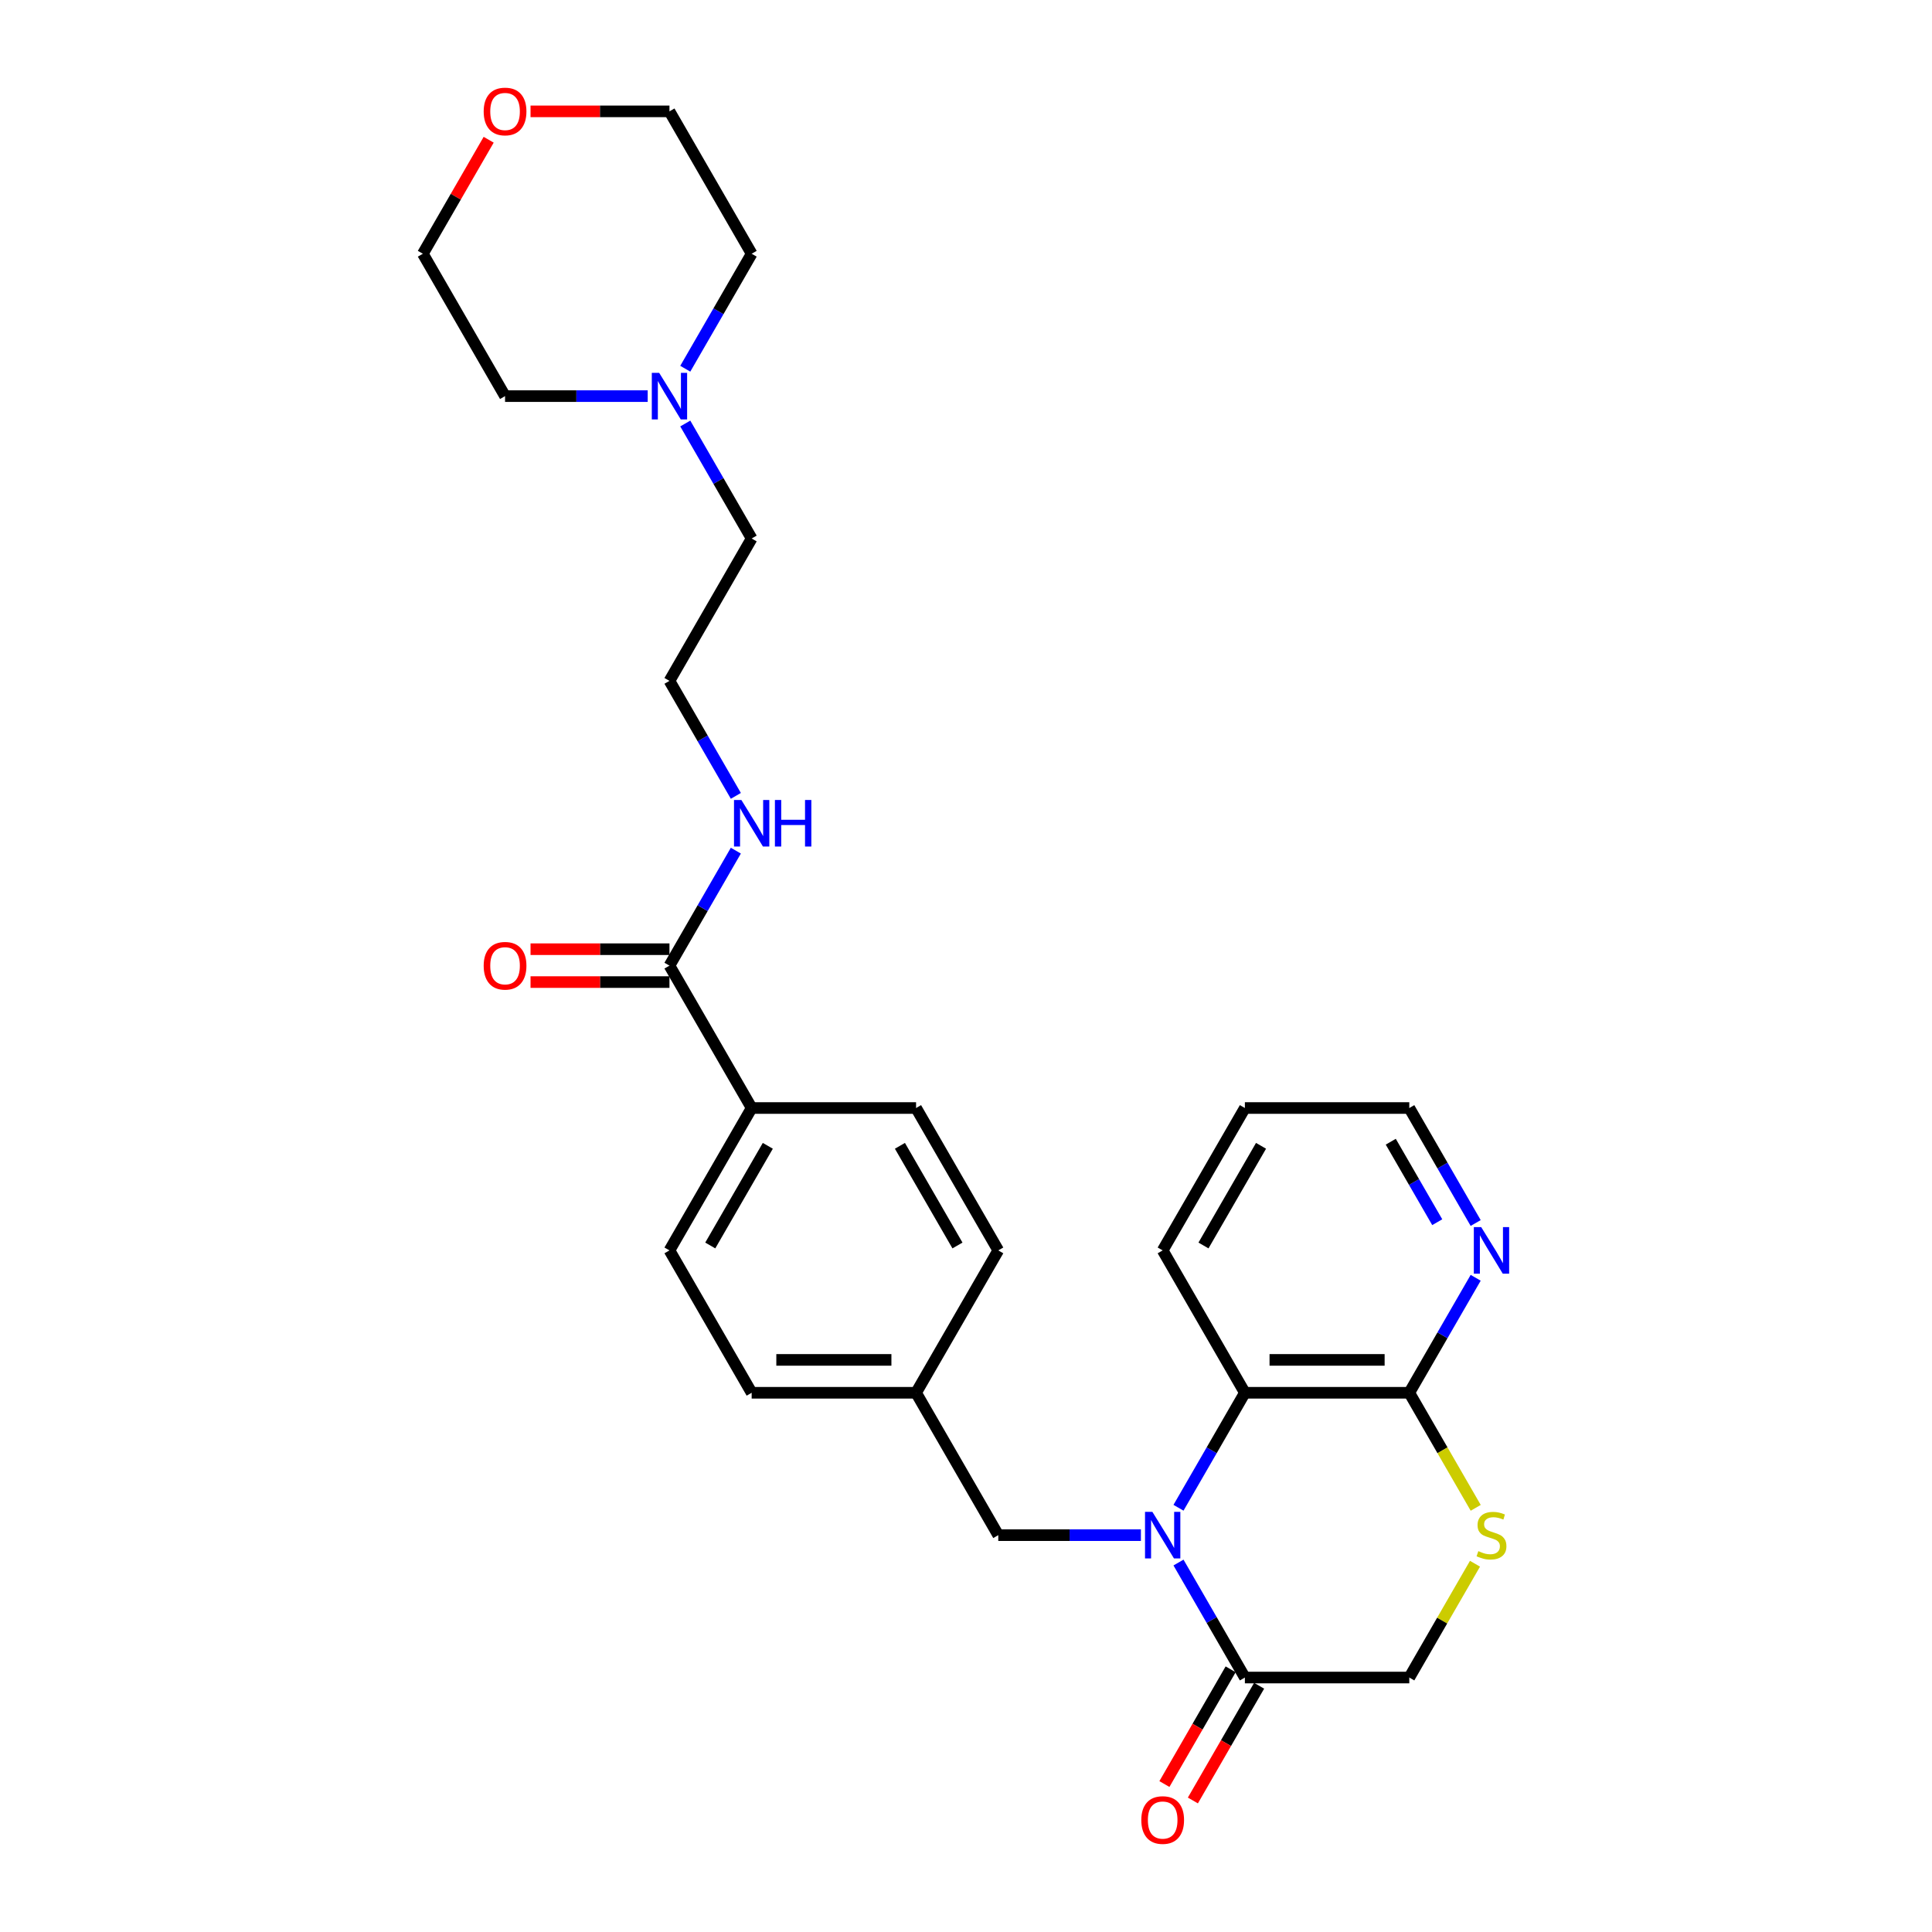 <?xml version='1.0' encoding='iso-8859-1'?>
<svg version='1.1' baseProfile='full'
              xmlns='http://www.w3.org/2000/svg'
                      xmlns:rdkit='http://www.rdkit.org/xml'
                      xmlns:xlink='http://www.w3.org/1999/xlink'
                  xml:space='preserve'
width='1000px' height='1000px' viewBox='0 0 1000 1000'>
<!-- END OF HEADER -->
<rect style='opacity:1.0;fill:#FFFFFF;stroke:none' width='1000' height='1000' x='0' y='0'> </rect>
<path class='bond-0' d='M 609.986,808.771 L 627.167,838.531' style='fill:none;fill-rule:evenodd;stroke:#0000FF;stroke-width:6px;stroke-linecap:butt;stroke-linejoin:miter;stroke-opacity:1' />
<path class='bond-0' d='M 627.167,838.531 L 644.349,868.29' style='fill:none;fill-rule:evenodd;stroke:#000000;stroke-width:6px;stroke-linecap:butt;stroke-linejoin:miter;stroke-opacity:1' />
<path class='bond-1' d='M 609.986,780.417 L 627.167,750.658' style='fill:none;fill-rule:evenodd;stroke:#0000FF;stroke-width:6px;stroke-linecap:butt;stroke-linejoin:miter;stroke-opacity:1' />
<path class='bond-1' d='M 627.167,750.658 L 644.349,720.899' style='fill:none;fill-rule:evenodd;stroke:#000000;stroke-width:6px;stroke-linecap:butt;stroke-linejoin:miter;stroke-opacity:1' />
<path class='bond-5' d='M 590.534,794.594 L 553.619,794.594' style='fill:none;fill-rule:evenodd;stroke:#0000FF;stroke-width:6px;stroke-linecap:butt;stroke-linejoin:miter;stroke-opacity:1' />
<path class='bond-5' d='M 553.619,794.594 L 516.704,794.594' style='fill:none;fill-rule:evenodd;stroke:#000000;stroke-width:6px;stroke-linecap:butt;stroke-linejoin:miter;stroke-opacity:1' />
<path class='bond-6' d='M 644.349,868.29 L 729.445,868.29' style='fill:none;fill-rule:evenodd;stroke:#000000;stroke-width:6px;stroke-linecap:butt;stroke-linejoin:miter;stroke-opacity:1' />
<path class='bond-10' d='M 636.979,864.035 L 619.837,893.726' style='fill:none;fill-rule:evenodd;stroke:#000000;stroke-width:6px;stroke-linecap:butt;stroke-linejoin:miter;stroke-opacity:1' />
<path class='bond-10' d='M 619.837,893.726 L 602.695,923.417' style='fill:none;fill-rule:evenodd;stroke:#FF0000;stroke-width:6px;stroke-linecap:butt;stroke-linejoin:miter;stroke-opacity:1' />
<path class='bond-10' d='M 651.718,872.545 L 634.576,902.236' style='fill:none;fill-rule:evenodd;stroke:#000000;stroke-width:6px;stroke-linecap:butt;stroke-linejoin:miter;stroke-opacity:1' />
<path class='bond-10' d='M 634.576,902.236 L 617.434,931.927' style='fill:none;fill-rule:evenodd;stroke:#FF0000;stroke-width:6px;stroke-linecap:butt;stroke-linejoin:miter;stroke-opacity:1' />
<path class='bond-2' d='M 644.349,720.899 L 729.445,720.899' style='fill:none;fill-rule:evenodd;stroke:#000000;stroke-width:6px;stroke-linecap:butt;stroke-linejoin:miter;stroke-opacity:1' />
<path class='bond-2' d='M 657.113,703.88 L 716.68,703.88' style='fill:none;fill-rule:evenodd;stroke:#000000;stroke-width:6px;stroke-linecap:butt;stroke-linejoin:miter;stroke-opacity:1' />
<path class='bond-21' d='M 644.349,720.899 L 601.801,647.204' style='fill:none;fill-rule:evenodd;stroke:#000000;stroke-width:6px;stroke-linecap:butt;stroke-linejoin:miter;stroke-opacity:1' />
<path class='bond-3' d='M 729.445,720.899 L 746.636,750.675' style='fill:none;fill-rule:evenodd;stroke:#000000;stroke-width:6px;stroke-linecap:butt;stroke-linejoin:miter;stroke-opacity:1' />
<path class='bond-3' d='M 746.636,750.675 L 763.827,780.451' style='fill:none;fill-rule:evenodd;stroke:#CCCC00;stroke-width:6px;stroke-linecap:butt;stroke-linejoin:miter;stroke-opacity:1' />
<path class='bond-8' d='M 729.445,720.899 L 746.626,691.14' style='fill:none;fill-rule:evenodd;stroke:#000000;stroke-width:6px;stroke-linecap:butt;stroke-linejoin:miter;stroke-opacity:1' />
<path class='bond-8' d='M 746.626,691.14 L 763.808,661.381' style='fill:none;fill-rule:evenodd;stroke:#0000FF;stroke-width:6px;stroke-linecap:butt;stroke-linejoin:miter;stroke-opacity:1' />
<path class='bond-28' d='M 763.454,809.384 L 746.449,838.837' style='fill:none;fill-rule:evenodd;stroke:#CCCC00;stroke-width:6px;stroke-linecap:butt;stroke-linejoin:miter;stroke-opacity:1' />
<path class='bond-28' d='M 746.449,838.837 L 729.445,868.29' style='fill:none;fill-rule:evenodd;stroke:#000000;stroke-width:6px;stroke-linecap:butt;stroke-linejoin:miter;stroke-opacity:1' />
<path class='bond-4' d='M 346.512,499.813 L 389.06,573.508' style='fill:none;fill-rule:evenodd;stroke:#000000;stroke-width:6px;stroke-linecap:butt;stroke-linejoin:miter;stroke-opacity:1' />
<path class='bond-11' d='M 346.512,491.303 L 310.559,491.303' style='fill:none;fill-rule:evenodd;stroke:#000000;stroke-width:6px;stroke-linecap:butt;stroke-linejoin:miter;stroke-opacity:1' />
<path class='bond-11' d='M 310.559,491.303 L 274.606,491.303' style='fill:none;fill-rule:evenodd;stroke:#FF0000;stroke-width:6px;stroke-linecap:butt;stroke-linejoin:miter;stroke-opacity:1' />
<path class='bond-11' d='M 346.512,508.322 L 310.559,508.322' style='fill:none;fill-rule:evenodd;stroke:#000000;stroke-width:6px;stroke-linecap:butt;stroke-linejoin:miter;stroke-opacity:1' />
<path class='bond-11' d='M 310.559,508.322 L 274.606,508.322' style='fill:none;fill-rule:evenodd;stroke:#FF0000;stroke-width:6px;stroke-linecap:butt;stroke-linejoin:miter;stroke-opacity:1' />
<path class='bond-12' d='M 346.512,499.813 L 363.694,470.054' style='fill:none;fill-rule:evenodd;stroke:#000000;stroke-width:6px;stroke-linecap:butt;stroke-linejoin:miter;stroke-opacity:1' />
<path class='bond-12' d='M 363.694,470.054 L 380.875,440.294' style='fill:none;fill-rule:evenodd;stroke:#0000FF;stroke-width:6px;stroke-linecap:butt;stroke-linejoin:miter;stroke-opacity:1' />
<path class='bond-16' d='M 516.704,794.594 L 474.156,720.899' style='fill:none;fill-rule:evenodd;stroke:#000000;stroke-width:6px;stroke-linecap:butt;stroke-linejoin:miter;stroke-opacity:1' />
<path class='bond-7' d='M 354.697,219.208 L 371.879,248.967' style='fill:none;fill-rule:evenodd;stroke:#0000FF;stroke-width:6px;stroke-linecap:butt;stroke-linejoin:miter;stroke-opacity:1' />
<path class='bond-7' d='M 371.879,248.967 L 389.06,278.727' style='fill:none;fill-rule:evenodd;stroke:#000000;stroke-width:6px;stroke-linecap:butt;stroke-linejoin:miter;stroke-opacity:1' />
<path class='bond-22' d='M 335.245,205.031 L 298.331,205.031' style='fill:none;fill-rule:evenodd;stroke:#0000FF;stroke-width:6px;stroke-linecap:butt;stroke-linejoin:miter;stroke-opacity:1' />
<path class='bond-22' d='M 298.331,205.031 L 261.416,205.031' style='fill:none;fill-rule:evenodd;stroke:#000000;stroke-width:6px;stroke-linecap:butt;stroke-linejoin:miter;stroke-opacity:1' />
<path class='bond-23' d='M 354.697,190.854 L 371.879,161.095' style='fill:none;fill-rule:evenodd;stroke:#0000FF;stroke-width:6px;stroke-linecap:butt;stroke-linejoin:miter;stroke-opacity:1' />
<path class='bond-23' d='M 371.879,161.095 L 389.06,131.336' style='fill:none;fill-rule:evenodd;stroke:#000000;stroke-width:6px;stroke-linecap:butt;stroke-linejoin:miter;stroke-opacity:1' />
<path class='bond-30' d='M 763.808,633.027 L 746.626,603.267' style='fill:none;fill-rule:evenodd;stroke:#0000FF;stroke-width:6px;stroke-linecap:butt;stroke-linejoin:miter;stroke-opacity:1' />
<path class='bond-30' d='M 746.626,603.267 L 729.445,573.508' style='fill:none;fill-rule:evenodd;stroke:#000000;stroke-width:6px;stroke-linecap:butt;stroke-linejoin:miter;stroke-opacity:1' />
<path class='bond-30' d='M 743.914,632.608 L 731.887,611.777' style='fill:none;fill-rule:evenodd;stroke:#0000FF;stroke-width:6px;stroke-linecap:butt;stroke-linejoin:miter;stroke-opacity:1' />
<path class='bond-30' d='M 731.887,611.777 L 719.86,590.946' style='fill:none;fill-rule:evenodd;stroke:#000000;stroke-width:6px;stroke-linecap:butt;stroke-linejoin:miter;stroke-opacity:1' />
<path class='bond-9' d='M 389.06,573.508 L 346.512,647.204' style='fill:none;fill-rule:evenodd;stroke:#000000;stroke-width:6px;stroke-linecap:butt;stroke-linejoin:miter;stroke-opacity:1' />
<path class='bond-9' d='M 397.417,593.072 L 367.633,644.659' style='fill:none;fill-rule:evenodd;stroke:#000000;stroke-width:6px;stroke-linecap:butt;stroke-linejoin:miter;stroke-opacity:1' />
<path class='bond-29' d='M 389.06,573.508 L 474.156,573.508' style='fill:none;fill-rule:evenodd;stroke:#000000;stroke-width:6px;stroke-linecap:butt;stroke-linejoin:miter;stroke-opacity:1' />
<path class='bond-19' d='M 380.875,411.94 L 363.694,382.181' style='fill:none;fill-rule:evenodd;stroke:#0000FF;stroke-width:6px;stroke-linecap:butt;stroke-linejoin:miter;stroke-opacity:1' />
<path class='bond-19' d='M 363.694,382.181 L 346.512,352.422' style='fill:none;fill-rule:evenodd;stroke:#000000;stroke-width:6px;stroke-linecap:butt;stroke-linejoin:miter;stroke-opacity:1' />
<path class='bond-13' d='M 274.606,57.64 L 310.559,57.64' style='fill:none;fill-rule:evenodd;stroke:#FF0000;stroke-width:6px;stroke-linecap:butt;stroke-linejoin:miter;stroke-opacity:1' />
<path class='bond-13' d='M 310.559,57.64 L 346.512,57.64' style='fill:none;fill-rule:evenodd;stroke:#000000;stroke-width:6px;stroke-linecap:butt;stroke-linejoin:miter;stroke-opacity:1' />
<path class='bond-31' d='M 252.936,72.328 L 235.902,101.832' style='fill:none;fill-rule:evenodd;stroke:#FF0000;stroke-width:6px;stroke-linecap:butt;stroke-linejoin:miter;stroke-opacity:1' />
<path class='bond-31' d='M 235.902,101.832 L 218.868,131.336' style='fill:none;fill-rule:evenodd;stroke:#000000;stroke-width:6px;stroke-linecap:butt;stroke-linejoin:miter;stroke-opacity:1' />
<path class='bond-14' d='M 474.156,573.508 L 516.704,647.204' style='fill:none;fill-rule:evenodd;stroke:#000000;stroke-width:6px;stroke-linecap:butt;stroke-linejoin:miter;stroke-opacity:1' />
<path class='bond-14' d='M 465.799,593.072 L 495.583,644.659' style='fill:none;fill-rule:evenodd;stroke:#000000;stroke-width:6px;stroke-linecap:butt;stroke-linejoin:miter;stroke-opacity:1' />
<path class='bond-15' d='M 346.512,647.204 L 389.06,720.899' style='fill:none;fill-rule:evenodd;stroke:#000000;stroke-width:6px;stroke-linecap:butt;stroke-linejoin:miter;stroke-opacity:1' />
<path class='bond-17' d='M 474.156,720.899 L 516.704,647.204' style='fill:none;fill-rule:evenodd;stroke:#000000;stroke-width:6px;stroke-linecap:butt;stroke-linejoin:miter;stroke-opacity:1' />
<path class='bond-18' d='M 474.156,720.899 L 389.06,720.899' style='fill:none;fill-rule:evenodd;stroke:#000000;stroke-width:6px;stroke-linecap:butt;stroke-linejoin:miter;stroke-opacity:1' />
<path class='bond-18' d='M 461.392,703.88 L 401.825,703.88' style='fill:none;fill-rule:evenodd;stroke:#000000;stroke-width:6px;stroke-linecap:butt;stroke-linejoin:miter;stroke-opacity:1' />
<path class='bond-20' d='M 346.512,352.422 L 389.06,278.727' style='fill:none;fill-rule:evenodd;stroke:#000000;stroke-width:6px;stroke-linecap:butt;stroke-linejoin:miter;stroke-opacity:1' />
<path class='bond-27' d='M 601.801,647.204 L 644.349,573.508' style='fill:none;fill-rule:evenodd;stroke:#000000;stroke-width:6px;stroke-linecap:butt;stroke-linejoin:miter;stroke-opacity:1' />
<path class='bond-27' d='M 622.922,644.659 L 652.705,593.072' style='fill:none;fill-rule:evenodd;stroke:#000000;stroke-width:6px;stroke-linecap:butt;stroke-linejoin:miter;stroke-opacity:1' />
<path class='bond-25' d='M 261.416,205.031 L 218.868,131.336' style='fill:none;fill-rule:evenodd;stroke:#000000;stroke-width:6px;stroke-linecap:butt;stroke-linejoin:miter;stroke-opacity:1' />
<path class='bond-26' d='M 389.06,131.336 L 346.512,57.64' style='fill:none;fill-rule:evenodd;stroke:#000000;stroke-width:6px;stroke-linecap:butt;stroke-linejoin:miter;stroke-opacity:1' />
<path class='bond-24' d='M 729.445,573.508 L 644.349,573.508' style='fill:none;fill-rule:evenodd;stroke:#000000;stroke-width:6px;stroke-linecap:butt;stroke-linejoin:miter;stroke-opacity:1' />
<path  class='atom-0' d='M 596.473 782.545
L 604.37 795.309
Q 605.153 796.569, 606.413 798.849
Q 607.672 801.13, 607.74 801.266
L 607.74 782.545
L 610.94 782.545
L 610.94 806.644
L 607.638 806.644
L 599.163 792.688
Q 598.175 791.054, 597.12 789.182
Q 596.099 787.31, 595.793 786.732
L 595.793 806.644
L 592.661 806.644
L 592.661 782.545
L 596.473 782.545
' fill='#0000FF'/>
<path  class='atom-4' d='M 765.185 802.866
Q 765.457 802.968, 766.581 803.444
Q 767.704 803.921, 768.929 804.227
Q 770.189 804.5, 771.414 804.5
Q 773.695 804.5, 775.022 803.41
Q 776.35 802.287, 776.35 800.347
Q 776.35 799.019, 775.669 798.203
Q 775.022 797.386, 774.001 796.943
Q 772.98 796.501, 771.278 795.99
Q 769.134 795.343, 767.84 794.731
Q 766.581 794.118, 765.662 792.824
Q 764.777 791.531, 764.777 789.353
Q 764.777 786.323, 766.819 784.451
Q 768.895 782.579, 772.98 782.579
Q 775.771 782.579, 778.937 783.906
L 778.154 786.527
Q 775.26 785.336, 773.082 785.336
Q 770.733 785.336, 769.44 786.323
Q 768.146 787.276, 768.18 788.944
Q 768.18 790.238, 768.827 791.02
Q 769.508 791.803, 770.461 792.246
Q 771.448 792.688, 773.082 793.199
Q 775.26 793.88, 776.554 794.56
Q 777.847 795.241, 778.766 796.637
Q 779.719 797.998, 779.719 800.347
Q 779.719 803.683, 777.473 805.487
Q 775.26 807.257, 771.55 807.257
Q 769.406 807.257, 767.772 806.78
Q 766.172 806.338, 764.266 805.555
L 765.185 802.866
' fill='#CCCC00'/>
<path  class='atom-8' d='M 341.185 192.982
L 349.082 205.746
Q 349.865 207.005, 351.124 209.286
Q 352.384 211.567, 352.452 211.703
L 352.452 192.982
L 355.651 192.982
L 355.651 217.081
L 352.35 217.081
L 343.874 203.125
Q 342.887 201.491, 341.832 199.619
Q 340.811 197.747, 340.504 197.168
L 340.504 217.081
L 337.373 217.081
L 337.373 192.982
L 341.185 192.982
' fill='#0000FF'/>
<path  class='atom-9' d='M 766.666 635.154
L 774.563 647.918
Q 775.346 649.178, 776.605 651.458
Q 777.864 653.739, 777.932 653.875
L 777.932 635.154
L 781.132 635.154
L 781.132 659.253
L 777.83 659.253
L 769.355 645.297
Q 768.368 643.664, 767.312 641.792
Q 766.291 639.919, 765.985 639.341
L 765.985 659.253
L 762.853 659.253
L 762.853 635.154
L 766.666 635.154
' fill='#0000FF'/>
<path  class='atom-11' d='M 590.738 942.053
Q 590.738 936.267, 593.597 933.033
Q 596.456 929.799, 601.801 929.799
Q 607.145 929.799, 610.004 933.033
Q 612.863 936.267, 612.863 942.053
Q 612.863 947.908, 609.97 951.244
Q 607.076 954.545, 601.801 954.545
Q 596.491 954.545, 593.597 951.244
Q 590.738 947.942, 590.738 942.053
M 601.801 951.822
Q 605.477 951.822, 607.451 949.372
Q 609.459 946.887, 609.459 942.053
Q 609.459 937.322, 607.451 934.939
Q 605.477 932.523, 601.801 932.523
Q 598.124 932.523, 596.116 934.905
Q 594.142 937.288, 594.142 942.053
Q 594.142 946.921, 596.116 949.372
Q 598.124 951.822, 601.801 951.822
' fill='#FF0000'/>
<path  class='atom-12' d='M 250.353 499.881
Q 250.353 494.094, 253.213 490.861
Q 256.072 487.627, 261.416 487.627
Q 266.76 487.627, 269.619 490.861
Q 272.478 494.094, 272.478 499.881
Q 272.478 505.735, 269.585 509.071
Q 266.692 512.373, 261.416 512.373
Q 256.106 512.373, 253.213 509.071
Q 250.353 505.77, 250.353 499.881
M 261.416 509.65
Q 265.092 509.65, 267.066 507.199
Q 269.075 504.714, 269.075 499.881
Q 269.075 495.15, 267.066 492.767
Q 265.092 490.35, 261.416 490.35
Q 257.74 490.35, 255.732 492.733
Q 253.757 495.115, 253.757 499.881
Q 253.757 504.748, 255.732 507.199
Q 257.74 509.65, 261.416 509.65
' fill='#FF0000'/>
<path  class='atom-13' d='M 383.733 414.068
L 391.63 426.832
Q 392.413 428.092, 393.672 430.372
Q 394.932 432.653, 395 432.789
L 395 414.068
L 398.199 414.068
L 398.199 438.167
L 394.898 438.167
L 386.422 424.211
Q 385.435 422.577, 384.38 420.705
Q 383.359 418.833, 383.052 418.254
L 383.052 438.167
L 379.921 438.167
L 379.921 414.068
L 383.733 414.068
' fill='#0000FF'/>
<path  class='atom-13' d='M 401.093 414.068
L 404.36 414.068
L 404.36 424.313
L 416.682 424.313
L 416.682 414.068
L 419.95 414.068
L 419.95 438.167
L 416.682 438.167
L 416.682 427.036
L 404.36 427.036
L 404.36 438.167
L 401.093 438.167
L 401.093 414.068
' fill='#0000FF'/>
<path  class='atom-14' d='M 250.353 57.708
Q 250.353 51.922, 253.213 48.688
Q 256.072 45.455, 261.416 45.455
Q 266.76 45.455, 269.619 48.688
Q 272.478 51.922, 272.478 57.708
Q 272.478 63.563, 269.585 66.899
Q 266.692 70.201, 261.416 70.201
Q 256.106 70.201, 253.213 66.899
Q 250.353 63.597, 250.353 57.708
M 261.416 67.477
Q 265.092 67.477, 267.066 65.027
Q 269.075 62.542, 269.075 57.708
Q 269.075 52.977, 267.066 50.594
Q 265.092 48.178, 261.416 48.178
Q 257.74 48.178, 255.732 50.56
Q 253.757 52.943, 253.757 57.708
Q 253.757 62.576, 255.732 65.027
Q 257.74 67.477, 261.416 67.477
' fill='#FF0000'/>
</svg>
